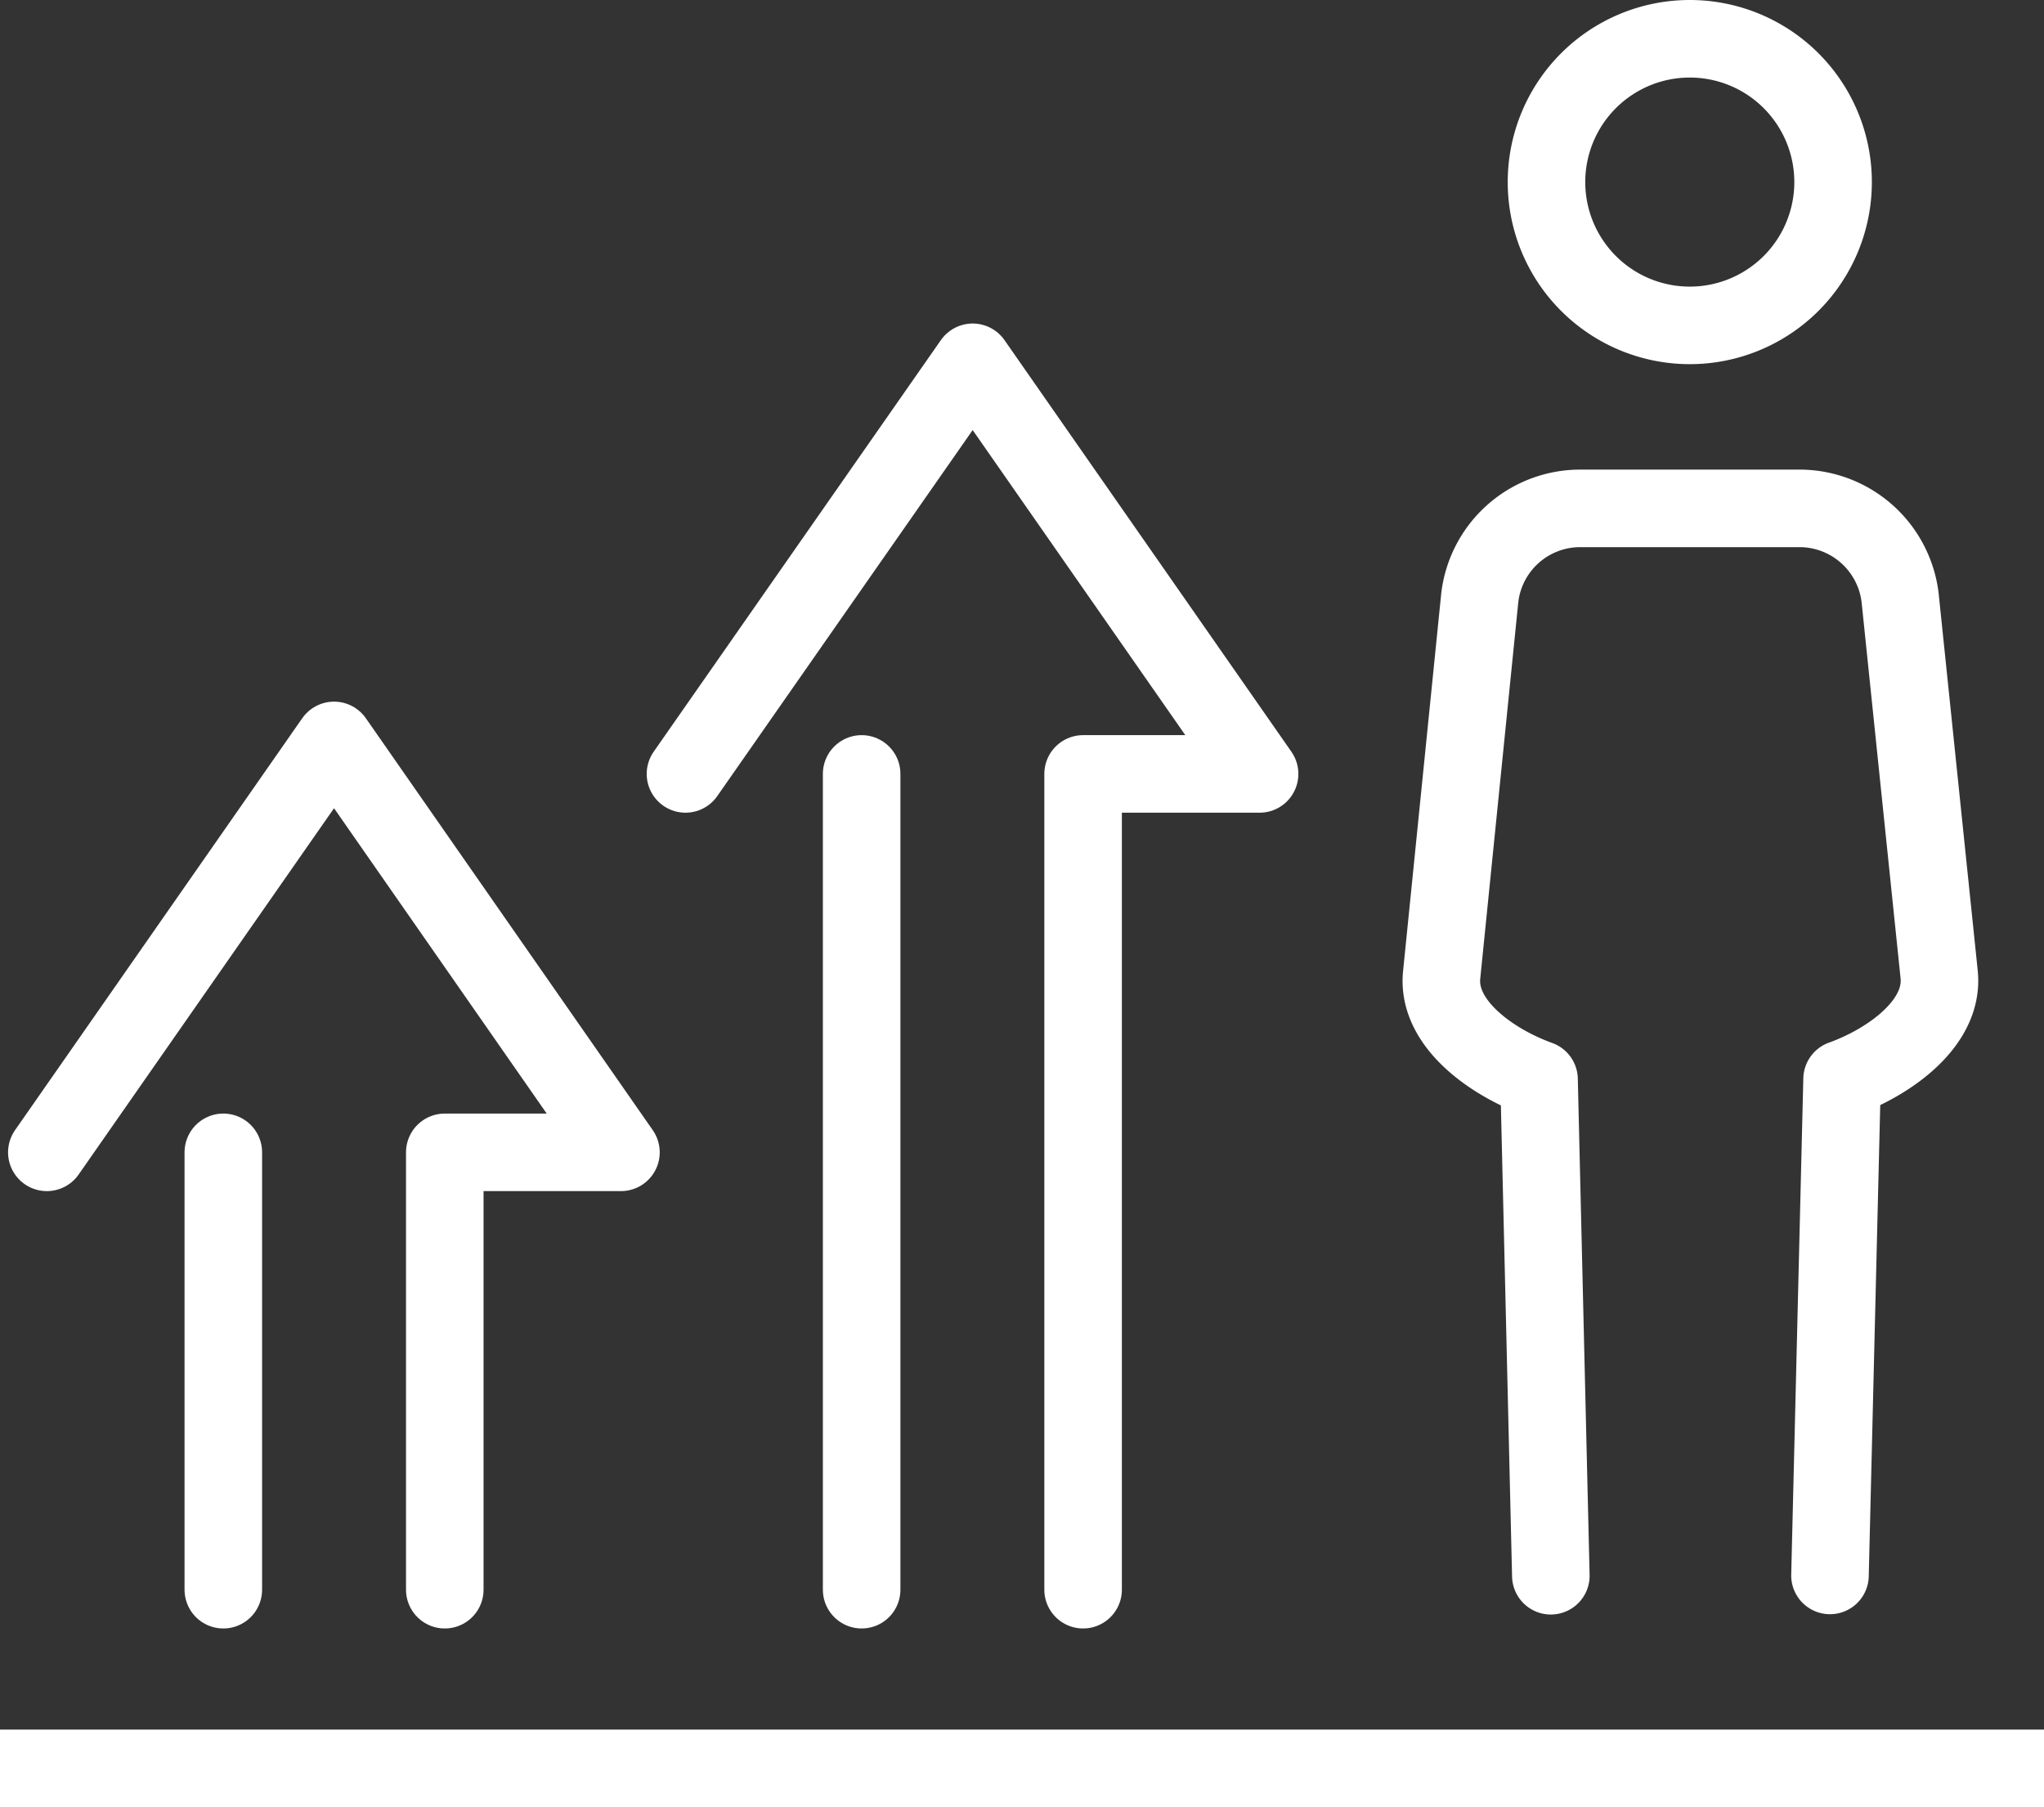 <svg xmlns="http://www.w3.org/2000/svg" viewBox="0 0 65.9 58.26">
  <rect x="0" y="0" width="65.9" height="58.26" fill="#333333" stroke="none"/>
  <g>
    <line x1="65.9" y1="57.01" y2="57.01" fill="none" stroke="#fff" stroke-miterlimit="10" stroke-width="2.5"/>
    <g>
      <path d="M59.1,5.87a4.62,4.62,0,1,1-4.62-4.62A4.62,4.62,0,0,1,59.1,5.87Z" fill="none" stroke="#fff" stroke-miterlimit="10" stroke-width="2.5"/>
      <path d="M59,50.79l.39-16c1.5-.54,3.29-1.79,3.13-3.37L61.26,19.26a3.27,3.27,0,0,0-3.17-2.87H50.88a3.26,3.26,0,0,0-3.17,2.87L46.48,31.43c-.16,1.58,1.64,2.83,3.14,3.37l.38,16" fill="none" stroke="#fff" stroke-linecap="round" stroke-linejoin="round" stroke-width="2.5"/>
      <line x1="7.2" y1="37.15" x2="7.2" y2="51.25" fill="none" stroke="#fff" stroke-linecap="round" stroke-linejoin="round" stroke-width="2.5"/>
      <polyline points="14.34 51.25 14.34 37.15 20.02 37.15 10.77 23.87 1.51 37.15" fill="none" stroke="#fff" stroke-linecap="round" stroke-linejoin="round" stroke-width="2.5"/>
      <line x1="27.78" y1="24.95" x2="27.78" y2="51.25" fill="none" stroke="#fff" stroke-linecap="round" stroke-linejoin="round" stroke-width="2.5"/>
      <polyline points="34.92 51.25 34.92 24.95 40.61 24.95 31.36 11.68 22.1 24.95" fill="none" stroke="#fff" stroke-linecap="round" stroke-linejoin="round" stroke-width="2.5"/>
    </g>
  </g>
</svg>
